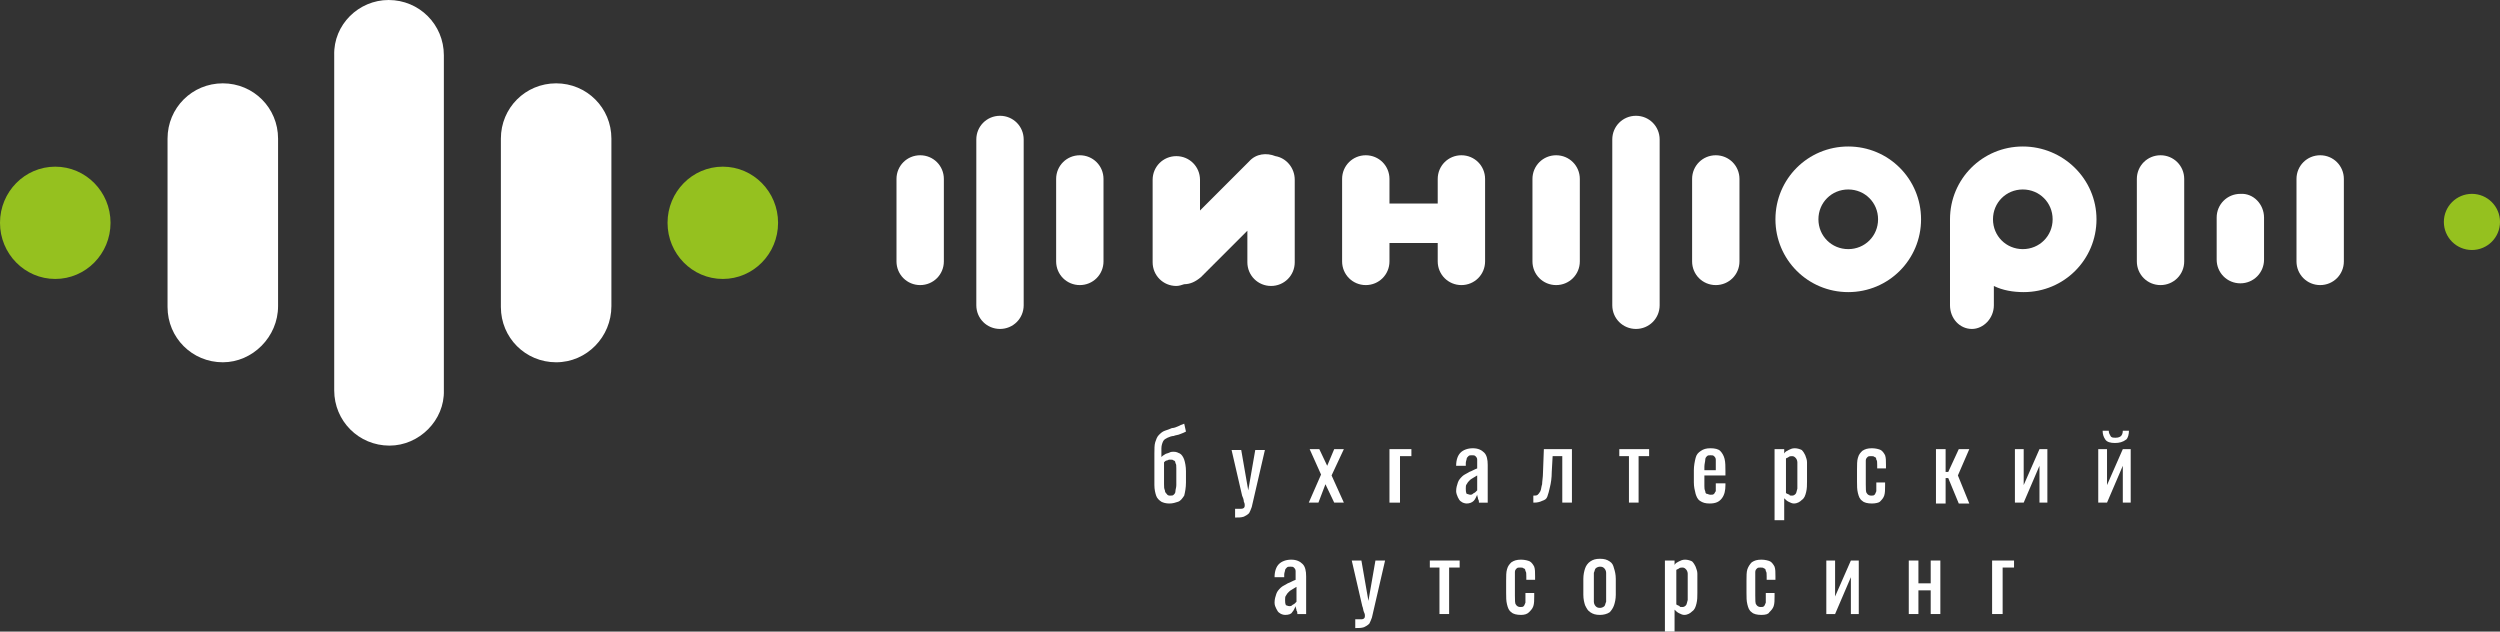 <?xml version="1.0" encoding="utf-8"?>
<!-- Generator: Adobe Illustrator 25.2.3, SVG Export Plug-In . SVG Version: 6.00 Build 0)  -->
<svg version="1.1" id="Слой_1" xmlns="http://www.w3.org/2000/svg" xmlns:xlink="http://www.w3.org/1999/xlink" x="0px" y="0px"
	 viewBox="0 0 285 72" enable-background="new 0 0 285 72" xml:space="preserve">
<rect x="0" y="0" width="285" height="72" fill="#333333" stroke="none"/>
<g>
	<ellipse fill="#95C11F" cx="281.8" cy="25.3" rx="3.2" ry="3.2"/>
	<g>
		<path fill="#FFFFFF" d="M116.7,15.9v18.9c0,1.5-1.2,2.7-2.7,2.7s-2.7-1.2-2.7-2.7V15.9c0-1.5,1.2-2.7,2.7-2.7
			S116.7,14.4,116.7,15.9z"/>
		<path fill="#FFFFFF" d="M123.1,17.7c-1.5,0-2.7,1.2-2.7,2.7v9.4c0,1.5,1.2,2.7,2.7,2.7s2.7-1.2,2.7-2.7v-9.4
			C125.8,18.9,124.6,17.7,123.1,17.7z"/>
		<path fill="#FFFFFF" d="M104.9,17.7c-1.5,0-2.7,1.2-2.7,2.7v9.4c0,1.5,1.2,2.7,2.7,2.7c1.5,0,2.7-1.2,2.7-2.7v-9.4
			C107.6,18.9,106.4,17.7,104.9,17.7z"/>
		<path fill="#FFFFFF" d="M258.1,24.8v4.8c0,1.5-1.2,2.7-2.7,2.7c-1.5,0-2.7-1.2-2.7-2.7v-4.8c0-1.5,1.2-2.7,2.7-2.7
			C256.9,22,258.1,23.3,258.1,24.8z"/>
		<path fill="#FFFFFF" d="M264.5,17.7c-1.5,0-2.7,1.2-2.7,2.7v9.4c0,1.5,1.2,2.7,2.7,2.7s2.7-1.2,2.7-2.7v-9.4
			C267.2,18.9,266,17.7,264.5,17.7z"/>
		<path fill="#FFFFFF" d="M246.3,17.7c-1.5,0-2.7,1.2-2.7,2.7v9.4c0,1.5,1.2,2.7,2.7,2.7c1.5,0,2.7-1.2,2.7-2.7v-9.4
			C249,18.9,247.8,17.7,246.3,17.7z"/>
		<path fill="#FFFFFF" d="M189.2,15.9v18.9c0,1.5-1.2,2.7-2.7,2.7c-1.5,0-2.7-1.2-2.7-2.7V15.9c0-1.5,1.2-2.7,2.7-2.7
			C188,13.2,189.2,14.4,189.2,15.9z"/>
		<path fill="#FFFFFF" d="M195.6,17.7c-1.5,0-2.7,1.2-2.7,2.7v9.4c0,1.5,1.2,2.7,2.7,2.7c1.5,0,2.7-1.2,2.7-2.7v-9.4
			C198.3,18.9,197.1,17.7,195.6,17.7z"/>
		<path fill="#FFFFFF" d="M177.4,17.7c-1.5,0-2.7,1.2-2.7,2.7v9.4c0,1.5,1.2,2.7,2.7,2.7c1.5,0,2.7-1.2,2.7-2.7v-9.4
			C180.1,18.9,178.9,17.7,177.4,17.7z"/>
		<path fill="#FFFFFF" d="M145.4,17.8c-1-0.4-2.2-0.3-3,0.6l-5.6,5.6v-3.5c0-1.5-1.2-2.7-2.7-2.7c-1.5,0-2.7,1.2-2.7,2.7v9.4
			c0,1.5,1.2,2.7,2.7,2.7c0.3,0,0.6-0.1,0.9-0.2c0.7,0,1.3-0.3,1.9-0.8l5.3-5.3v3.6c0,1.5,1.2,2.7,2.7,2.7c1.5,0,2.7-1.2,2.7-2.7
			v-9.4C147.6,19.1,146.6,18,145.4,17.8z"/>
		<path fill="#FFFFFF" d="M166.6,17.7c-1.5,0-2.7,1.2-2.7,2.7v2.8h-5.5v-2.8c0-1.5-1.2-2.7-2.7-2.7c-1.5,0-2.7,1.2-2.7,2.7v9.4
			c0,1.5,1.2,2.7,2.7,2.7c1.5,0,2.7-1.2,2.7-2.7v-2.1h5.5v2.1c0,1.5,1.2,2.7,2.7,2.7c1.5,0,2.7-1.2,2.7-2.7v-9.4
			C169.3,18.9,168.1,17.7,166.6,17.7z"/>
		<path fill="#FFFFFF" d="M210.7,16.7c-4.6,0-8.3,3.7-8.3,8.3c0,4.6,3.7,8.3,8.3,8.3c4.6,0,8.3-3.7,8.3-8.3
			C219,20.4,215.3,16.7,210.7,16.7z M210.7,28.4c-1.9,0-3.4-1.5-3.4-3.4s1.5-3.4,3.4-3.4c1.9,0,3.4,1.5,3.4,3.4
			S212.6,28.4,210.7,28.4z"/>
		<path fill="#FFFFFF" d="M230.6,16.7c-4.6,0-8.3,3.7-8.3,8.3c0,0.3,0,0.6,0,0.9c0,0.2,0,0.3,0,0.5v8.4c0,1.5,1.1,2.7,2.5,2.7
			c1.3,0,2.5-1.2,2.5-2.7v-2.2c1,0.5,2.2,0.7,3.4,0.7c4.6,0,8.3-3.7,8.3-8.3S235.2,16.7,230.6,16.7z M230.6,28.4
			c-1.9,0-3.4-1.5-3.4-3.4c0-1.9,1.5-3.4,3.4-3.4c1.9,0,3.4,1.5,3.4,3.4C234,26.9,232.5,28.4,230.6,28.4z"/>
	</g>
	<path fill="#FFFFFF" d="M44.4,50.8L44.4,50.8c-3.5,0-6.3-2.8-6.3-6.3V6.3C38,2.8,40.9,0,44.3,0h0c3.5,0,6.3,2.8,6.3,6.3v38.2
		C50.7,47.9,47.8,50.8,44.4,50.8z"/>
	<path fill="#FFFFFF" d="M25.4,41.3L25.4,41.3c-3.5,0-6.3-2.8-6.3-6.3V15.8c0-3.5,2.8-6.3,6.3-6.3h0c3.5,0,6.3,2.8,6.3,6.3v19.1
		C31.7,38.4,28.8,41.3,25.4,41.3z"/>
	<path fill="#FFFFFF" d="M63.4,41.3L63.4,41.3c-3.5,0-6.3-2.8-6.3-6.3V15.8c0-3.5,2.8-6.3,6.3-6.3h0c3.5,0,6.3,2.8,6.3,6.3v19.1
		C69.7,38.4,66.9,41.3,63.4,41.3z"/>
	<ellipse fill="#95C11F" cx="6.3" cy="25.4" rx="6.3" ry="6.4"/>
	<ellipse fill="#95C11F" cx="82.4" cy="25.4" rx="6.3" ry="6.4"/>
	<g>
		<path fill="#FFFFFF" d="M133.3,57.4c-0.4,0-0.7-0.1-0.9-0.2c-0.3-0.2-0.5-0.4-0.6-0.7c-0.1-0.3-0.2-0.7-0.2-1.2v-3.6
			c0-0.5,0-1,0.1-1.3c0.1-0.3,0.2-0.6,0.4-0.8c0.2-0.2,0.4-0.4,0.7-0.5c0.3-0.1,0.6-0.2,0.8-0.3c0.2,0,0.5-0.1,0.7-0.2
			c0.2-0.1,0.4-0.2,0.7-0.3l0.2,0.9c-0.2,0.1-0.4,0.2-0.7,0.3c-0.2,0.1-0.5,0.1-0.7,0.2c-0.2,0-0.5,0.1-0.7,0.2
			c-0.2,0.1-0.4,0.2-0.5,0.4c-0.1,0.2-0.2,0.5-0.2,0.8v1c0.1-0.1,0.2-0.2,0.4-0.3c0.1-0.1,0.3-0.1,0.5-0.2c0.2-0.1,0.3-0.1,0.5-0.1
			c0.3,0,0.5,0.1,0.7,0.2c0.2,0.1,0.4,0.4,0.5,0.7c0.1,0.3,0.2,0.8,0.2,1.3V55c0,0.6-0.1,1.1-0.2,1.5c-0.2,0.3-0.4,0.6-0.7,0.7
			C134,57.3,133.7,57.4,133.3,57.4z M133.4,56.5c0.2,0,0.3,0,0.4-0.1c0.1-0.1,0.2-0.2,0.2-0.4c0-0.2,0.1-0.4,0.1-0.7v-1.9
			c0-0.3,0-0.5-0.1-0.6c0-0.2-0.1-0.3-0.2-0.3c-0.1-0.1-0.2-0.1-0.3-0.1c-0.1,0-0.1,0-0.2,0c-0.1,0-0.2,0.1-0.3,0.1
			c-0.1,0-0.2,0.1-0.3,0.2v2.5c0,0.3,0,0.5,0.1,0.7c0,0.2,0.1,0.3,0.2,0.4C133.1,56.5,133.3,56.5,133.4,56.5z"/>
		<path fill="#FFFFFF" d="M140.8,58.8V58c0.3,0,0.5,0,0.7,0c0.2,0,0.3-0.1,0.3-0.1c0.1-0.1,0.1-0.2,0.1-0.3c0-0.1,0-0.2-0.1-0.4
			c0-0.2-0.1-0.5-0.2-0.7l-1.2-5.2h1.1l0.8,4.6l0.8-4.6h1.1l-1.5,6.5c-0.1,0.3-0.2,0.5-0.3,0.7c-0.2,0.2-0.4,0.3-0.6,0.4
			c-0.3,0.1-0.6,0.1-1,0.1H140.8z"/>
		<path fill="#FFFFFF" d="M149.2,57.3l1.4-3.2l-1.3-2.9h1.1l0.9,1.9l0.8-1.9h1.1l-1.4,3l1.4,3.1h-1.1l-1-2.1l-0.8,2.1H149.2z"/>
		<path fill="#FFFFFF" d="M158.4,57.3v-6.1h2.5V52h-1.3v5.3H158.4z"/>
		<path fill="#FFFFFF" d="M167.2,57.4c-0.2,0-0.5-0.1-0.6-0.2c-0.2-0.1-0.3-0.3-0.4-0.5S166,56.2,166,56c0-0.4,0.1-0.7,0.2-1
			c0.1-0.3,0.3-0.5,0.5-0.7c0.2-0.2,0.5-0.3,0.8-0.5c0.3-0.1,0.6-0.3,0.9-0.4V53c0-0.2,0-0.5,0-0.6c0-0.2-0.1-0.3-0.2-0.4
			c-0.1-0.1-0.2-0.1-0.4-0.1c-0.2,0-0.3,0-0.4,0.1c-0.1,0.1-0.2,0.2-0.2,0.3c0,0.1-0.1,0.3-0.1,0.5v0.3l-1.1,0
			c0-0.7,0.2-1.2,0.5-1.5c0.3-0.3,0.8-0.5,1.4-0.5c0.6,0,1,0.2,1.3,0.5c0.3,0.3,0.4,0.8,0.4,1.4v2.8c0,0.2,0,0.4,0,0.6
			c0,0.2,0,0.3,0,0.5c0,0.2,0,0.3,0,0.4h-1c0-0.1,0-0.3-0.1-0.4c0-0.2-0.1-0.3-0.1-0.5c-0.1,0.2-0.2,0.5-0.4,0.7
			C167.8,57.3,167.5,57.4,167.2,57.4z M167.6,56.4c0.1,0,0.2,0,0.3-0.1c0.1-0.1,0.2-0.1,0.3-0.2c0.1-0.1,0.1-0.1,0.2-0.2v-1.7
			c-0.2,0.1-0.3,0.2-0.5,0.3c-0.2,0.1-0.3,0.2-0.4,0.3c-0.1,0.1-0.2,0.2-0.3,0.4c-0.1,0.1-0.1,0.3-0.1,0.5c0,0.2,0,0.4,0.1,0.6
			C167.3,56.3,167.5,56.4,167.6,56.4z"/>
		<path fill="#FFFFFF" d="M174.8,57.4v-0.9c0.2,0,0.4,0,0.5-0.1c0.1-0.1,0.2-0.2,0.3-0.4c0.1-0.2,0.1-0.5,0.2-0.8
			c0-0.3,0.1-0.8,0.1-1.3l0.1-2.7h3.2v6.1h-1.1V52H177l-0.1,1.8c0,0.7-0.1,1.3-0.2,1.7c-0.1,0.5-0.2,0.8-0.3,1.1s-0.3,0.4-0.6,0.5
			c-0.2,0.1-0.5,0.2-0.9,0.2H174.8z"/>
		<path fill="#FFFFFF" d="M185.7,57.3V52h-1.1v-0.8h3.4V52h-1.2v5.3H185.7z"/>
		<path fill="#FFFFFF" d="M194.9,57.4c-0.5,0-0.8-0.1-1.1-0.3c-0.3-0.2-0.4-0.5-0.5-0.8c-0.1-0.4-0.2-0.8-0.2-1.3v-1.4
			c0-0.5,0.1-1,0.2-1.4c0.1-0.4,0.3-0.6,0.6-0.8c0.3-0.2,0.6-0.3,1.1-0.3c0.5,0,0.9,0.1,1.1,0.3c0.2,0.2,0.4,0.5,0.5,0.9
			c0.1,0.4,0.1,0.9,0.1,1.4v0.5h-2.4v1.2c0,0.2,0,0.4,0.1,0.6c0,0.2,0.1,0.3,0.2,0.3s0.2,0.1,0.4,0.1c0.2,0,0.3,0,0.4-0.1
			c0.1-0.1,0.1-0.2,0.2-0.3c0-0.2,0-0.3,0-0.5v-0.4h1.1v0.2c0,0.6-0.1,1.1-0.4,1.5C196,57.2,195.6,57.4,194.9,57.4z M194.3,53.6h1.3
			v-0.6c0-0.3,0-0.5,0-0.6c0-0.2-0.1-0.3-0.2-0.4c-0.1-0.1-0.2-0.1-0.4-0.1c-0.2,0-0.3,0-0.4,0.1c-0.1,0.1-0.2,0.2-0.2,0.4
			c0,0.2-0.1,0.5-0.1,0.8V53.6z"/>
		<path fill="#FFFFFF" d="M202.3,59.3v-8.1h1.1v0.5c0.1-0.2,0.3-0.3,0.5-0.4c0.2-0.1,0.4-0.2,0.7-0.2c0.3,0,0.6,0.1,0.8,0.2
			c0.2,0.2,0.3,0.4,0.4,0.6c0.1,0.3,0.2,0.5,0.2,0.8c0,0.3,0,0.5,0,0.7v1.5c0,0.4,0,0.8-0.1,1.2c-0.1,0.4-0.2,0.7-0.5,0.9
			c-0.2,0.2-0.5,0.4-0.9,0.4c-0.2,0-0.4-0.1-0.6-0.2c-0.2-0.1-0.3-0.2-0.5-0.4v2.5H202.3z M204.3,56.5c0.2,0,0.3-0.1,0.4-0.2
			c0.1-0.1,0.1-0.3,0.2-0.6c0-0.2,0-0.5,0-0.8v-1.5c0-0.3,0-0.5,0-0.7c0-0.2-0.1-0.4-0.2-0.5c-0.1-0.1-0.2-0.2-0.4-0.2
			c-0.1,0-0.3,0-0.4,0.1c-0.1,0.1-0.3,0.1-0.3,0.2v3.9c0.1,0.1,0.2,0.1,0.4,0.2C204,56.5,204.1,56.5,204.3,56.5z"/>
		<path fill="#FFFFFF" d="M213.4,57.4c-0.5,0-0.9-0.1-1.1-0.3c-0.3-0.2-0.4-0.5-0.5-0.9c-0.1-0.4-0.1-0.8-0.1-1.3v-1.4
			c0-0.5,0-1,0.1-1.3c0.1-0.4,0.3-0.6,0.5-0.8c0.3-0.2,0.6-0.3,1.1-0.3c0.4,0,0.8,0.1,1,0.2c0.2,0.1,0.4,0.4,0.5,0.6
			c0.1,0.3,0.1,0.6,0.1,1.1v0.4h-1V53c0-0.3,0-0.5-0.1-0.6c0-0.2-0.1-0.3-0.2-0.3c-0.1-0.1-0.2-0.1-0.4-0.1c-0.2,0-0.3,0-0.4,0.1
			c-0.1,0.1-0.2,0.2-0.2,0.4c0,0.2,0,0.5,0,0.8v1.9c0,0.5,0,0.9,0.1,1c0.1,0.2,0.3,0.3,0.5,0.3c0.2,0,0.3,0,0.4-0.1
			c0.1-0.1,0.1-0.2,0.2-0.4c0-0.2,0-0.3,0-0.6V55h1v0.4c0,0.4,0,0.8-0.1,1.1c-0.1,0.3-0.3,0.5-0.5,0.7
			C214.2,57.3,213.8,57.4,213.4,57.4z"/>
		<path fill="#FFFFFF" d="M220.7,57.3v-6.1h1.1v2.6h0.3l1.2-2.6h1.2l-1.3,3l1.3,3.2h-1.2l-1.2-2.9h-0.3v2.9H220.7z"/>
		<path fill="#FFFFFF" d="M229.7,57.3v-6.1h1v4.1l1.8-4.1h0.9v6.1h-0.9v-4.2l-1.8,4.2H229.7z"/>
		<path fill="#FFFFFF" d="M239.2,57.3v-6.1h1v4.1l1.8-4.1h0.9v6.1H242v-4.2l-1.8,4.2H239.2z M241.1,50.5c-0.5,0-0.9-0.1-1.1-0.4
			c-0.2-0.3-0.3-0.6-0.3-1h0.7c0,0.3,0.1,0.4,0.2,0.6s0.3,0.2,0.6,0.2c0.3,0,0.5-0.1,0.6-0.2c0.1-0.1,0.2-0.3,0.2-0.6h0.7
			c0,0.4-0.1,0.8-0.3,1C242,50.4,241.6,50.5,241.1,50.5z"/>
		<path fill="#FFFFFF" d="M146.5,70.1c-0.2,0-0.5-0.1-0.6-0.2c-0.2-0.1-0.3-0.3-0.4-0.5c-0.1-0.2-0.2-0.4-0.2-0.7
			c0-0.4,0.1-0.7,0.2-1s0.3-0.5,0.5-0.7c0.2-0.2,0.5-0.3,0.8-0.5c0.3-0.1,0.6-0.3,0.9-0.4v-0.4c0-0.2,0-0.5,0-0.6
			c0-0.2-0.1-0.3-0.2-0.4c-0.1-0.1-0.2-0.1-0.4-0.1c-0.2,0-0.3,0-0.4,0.1c-0.1,0.1-0.2,0.2-0.2,0.3c0,0.1-0.1,0.3-0.1,0.5v0.3
			l-1.1,0c0-0.7,0.2-1.2,0.5-1.5c0.3-0.3,0.8-0.5,1.4-0.5c0.6,0,1,0.2,1.3,0.5c0.3,0.3,0.4,0.8,0.4,1.4v2.8c0,0.2,0,0.4,0,0.6
			c0,0.2,0,0.3,0,0.5c0,0.2,0,0.3,0,0.4h-1c0-0.1,0-0.3-0.1-0.4c0-0.2-0.1-0.3-0.1-0.5c-0.1,0.2-0.2,0.5-0.4,0.7
			C147.2,70,146.9,70.1,146.5,70.1z M147,69.1c0.1,0,0.2,0,0.3-0.1c0.1-0.1,0.2-0.1,0.3-0.2c0.1-0.1,0.1-0.1,0.2-0.2v-1.7
			c-0.2,0.1-0.3,0.2-0.5,0.3c-0.2,0.1-0.3,0.2-0.4,0.3s-0.2,0.2-0.3,0.4c-0.1,0.1-0.1,0.3-0.1,0.5c0,0.2,0,0.4,0.1,0.6
			C146.7,69,146.8,69.1,147,69.1z"/>
		<path fill="#FFFFFF" d="M154.5,71.5v-0.9c0.3,0,0.5,0,0.7,0c0.2,0,0.3-0.1,0.3-0.1c0.1-0.1,0.1-0.2,0.1-0.3c0-0.1,0-0.2-0.1-0.4
			s-0.1-0.5-0.2-0.7l-1.2-5.2h1.1l0.8,4.6l0.8-4.6h1.1l-1.5,6.5c-0.1,0.3-0.2,0.5-0.3,0.7c-0.2,0.2-0.4,0.3-0.6,0.4
			c-0.3,0.1-0.6,0.1-1,0.1H154.5z"/>
		<path fill="#FFFFFF" d="M164.1,70v-5.3h-1.1v-0.8h3.4v0.8h-1.2V70H164.1z"/>
		<path fill="#FFFFFF" d="M173.4,70.1c-0.5,0-0.9-0.1-1.1-0.3c-0.3-0.2-0.4-0.5-0.5-0.9c-0.1-0.4-0.1-0.8-0.1-1.3v-1.4
			c0-0.5,0-1,0.1-1.3c0.1-0.4,0.3-0.6,0.5-0.8c0.3-0.2,0.6-0.3,1.1-0.3c0.4,0,0.8,0.1,1,0.2s0.4,0.4,0.5,0.6
			c0.1,0.3,0.1,0.6,0.1,1.1v0.4h-1v-0.4c0-0.3,0-0.5-0.1-0.6c0-0.2-0.1-0.3-0.2-0.3c-0.1-0.1-0.2-0.1-0.4-0.1c-0.2,0-0.3,0-0.4,0.1
			c-0.1,0.1-0.2,0.2-0.2,0.4c0,0.2,0,0.5,0,0.8v1.9c0,0.5,0,0.9,0.1,1c0.1,0.2,0.3,0.3,0.5,0.3c0.2,0,0.3,0,0.4-0.1
			c0.1-0.1,0.1-0.2,0.2-0.4c0-0.2,0-0.3,0-0.6v-0.5h1v0.4c0,0.4,0,0.8-0.1,1.1c-0.1,0.3-0.3,0.5-0.5,0.7
			C174.1,70,173.8,70.1,173.4,70.1z"/>
		<path fill="#FFFFFF" d="M182.4,70.1c-0.5,0-0.8-0.1-1.1-0.3c-0.3-0.2-0.4-0.4-0.6-0.8c-0.1-0.3-0.2-0.7-0.2-1.2v-1.8
			c0-0.5,0.1-0.9,0.2-1.2s0.3-0.6,0.6-0.8c0.3-0.2,0.6-0.3,1.1-0.3c0.5,0,0.8,0.1,1.1,0.3c0.3,0.2,0.4,0.4,0.5,0.8
			c0.1,0.3,0.2,0.7,0.2,1.2v1.8c0,0.5-0.1,0.9-0.2,1.2c-0.1,0.3-0.3,0.6-0.5,0.8C183.2,70,182.8,70.1,182.4,70.1z M182.4,69.3
			c0.2,0,0.4-0.1,0.5-0.2c0.1-0.1,0.1-0.3,0.2-0.5c0-0.2,0-0.4,0-0.7V66c0-0.2,0-0.5,0-0.7c0-0.2-0.1-0.4-0.2-0.5
			c-0.1-0.1-0.2-0.2-0.5-0.2c-0.2,0-0.4,0.1-0.5,0.2c-0.1,0.1-0.1,0.3-0.2,0.5c0,0.2,0,0.4,0,0.7v1.9c0,0.2,0,0.4,0,0.7
			c0,0.2,0.1,0.4,0.2,0.5C182,69.2,182.1,69.3,182.4,69.3z"/>
		<path fill="#FFFFFF" d="M189.8,72v-8.1h1.1v0.5c0.1-0.2,0.3-0.3,0.5-0.4c0.2-0.1,0.4-0.2,0.7-0.2c0.3,0,0.6,0.1,0.8,0.2
			c0.2,0.2,0.3,0.4,0.4,0.6c0.1,0.3,0.2,0.5,0.2,0.8c0,0.3,0,0.5,0,0.7v1.5c0,0.4,0,0.8-0.1,1.2c-0.1,0.4-0.2,0.7-0.5,0.9
			c-0.2,0.2-0.5,0.4-0.9,0.4c-0.2,0-0.4-0.1-0.6-0.2c-0.2-0.1-0.3-0.2-0.5-0.4V72H189.8z M191.8,69.2c0.2,0,0.3-0.1,0.4-0.2
			s0.1-0.3,0.2-0.6c0-0.2,0-0.5,0-0.8v-1.5c0-0.3,0-0.5,0-0.7c0-0.2-0.1-0.4-0.2-0.5c-0.1-0.1-0.2-0.2-0.4-0.2c-0.1,0-0.3,0-0.4,0.1
			c-0.1,0.1-0.3,0.1-0.3,0.2v3.9c0.1,0.1,0.2,0.1,0.4,0.2C191.4,69.2,191.6,69.2,191.8,69.2z"/>
		<path fill="#FFFFFF" d="M200.8,70.1c-0.5,0-0.9-0.1-1.1-0.3c-0.3-0.2-0.4-0.5-0.5-0.9c-0.1-0.4-0.1-0.8-0.1-1.3v-1.4
			c0-0.5,0-1,0.1-1.3s0.3-0.6,0.5-0.8c0.3-0.2,0.6-0.3,1.1-0.3c0.4,0,0.8,0.1,1,0.2c0.2,0.1,0.4,0.4,0.5,0.6
			c0.1,0.3,0.1,0.6,0.1,1.1v0.4h-1v-0.4c0-0.3,0-0.5-0.1-0.6c0-0.2-0.1-0.3-0.2-0.3c-0.1-0.1-0.2-0.1-0.4-0.1c-0.2,0-0.3,0-0.4,0.1
			c-0.1,0.1-0.2,0.2-0.2,0.4c0,0.2,0,0.5,0,0.8v1.9c0,0.5,0,0.9,0.1,1c0.1,0.2,0.3,0.3,0.5,0.3c0.2,0,0.3,0,0.4-0.1
			c0.1-0.1,0.1-0.2,0.2-0.4c0-0.2,0-0.3,0-0.6v-0.5h1v0.4c0,0.4,0,0.8-0.1,1.1c-0.1,0.3-0.3,0.5-0.5,0.7
			C201.6,70,201.3,70.1,200.8,70.1z"/>
		<path fill="#FFFFFF" d="M208.2,70v-6.1h1V68l1.8-4.1h0.9V70h-0.9v-4.2l-1.8,4.2H208.2z"/>
		<path fill="#FFFFFF" d="M217.6,70v-6.1h1.1v2.6h1.4v-2.6h1.1V70h-1.1v-2.7h-1.4V70H217.6z"/>
		<path fill="#FFFFFF" d="M227.1,70v-6.1h2.5v0.8h-1.3V70H227.1z"/>
	</g>
</g>
</svg>
